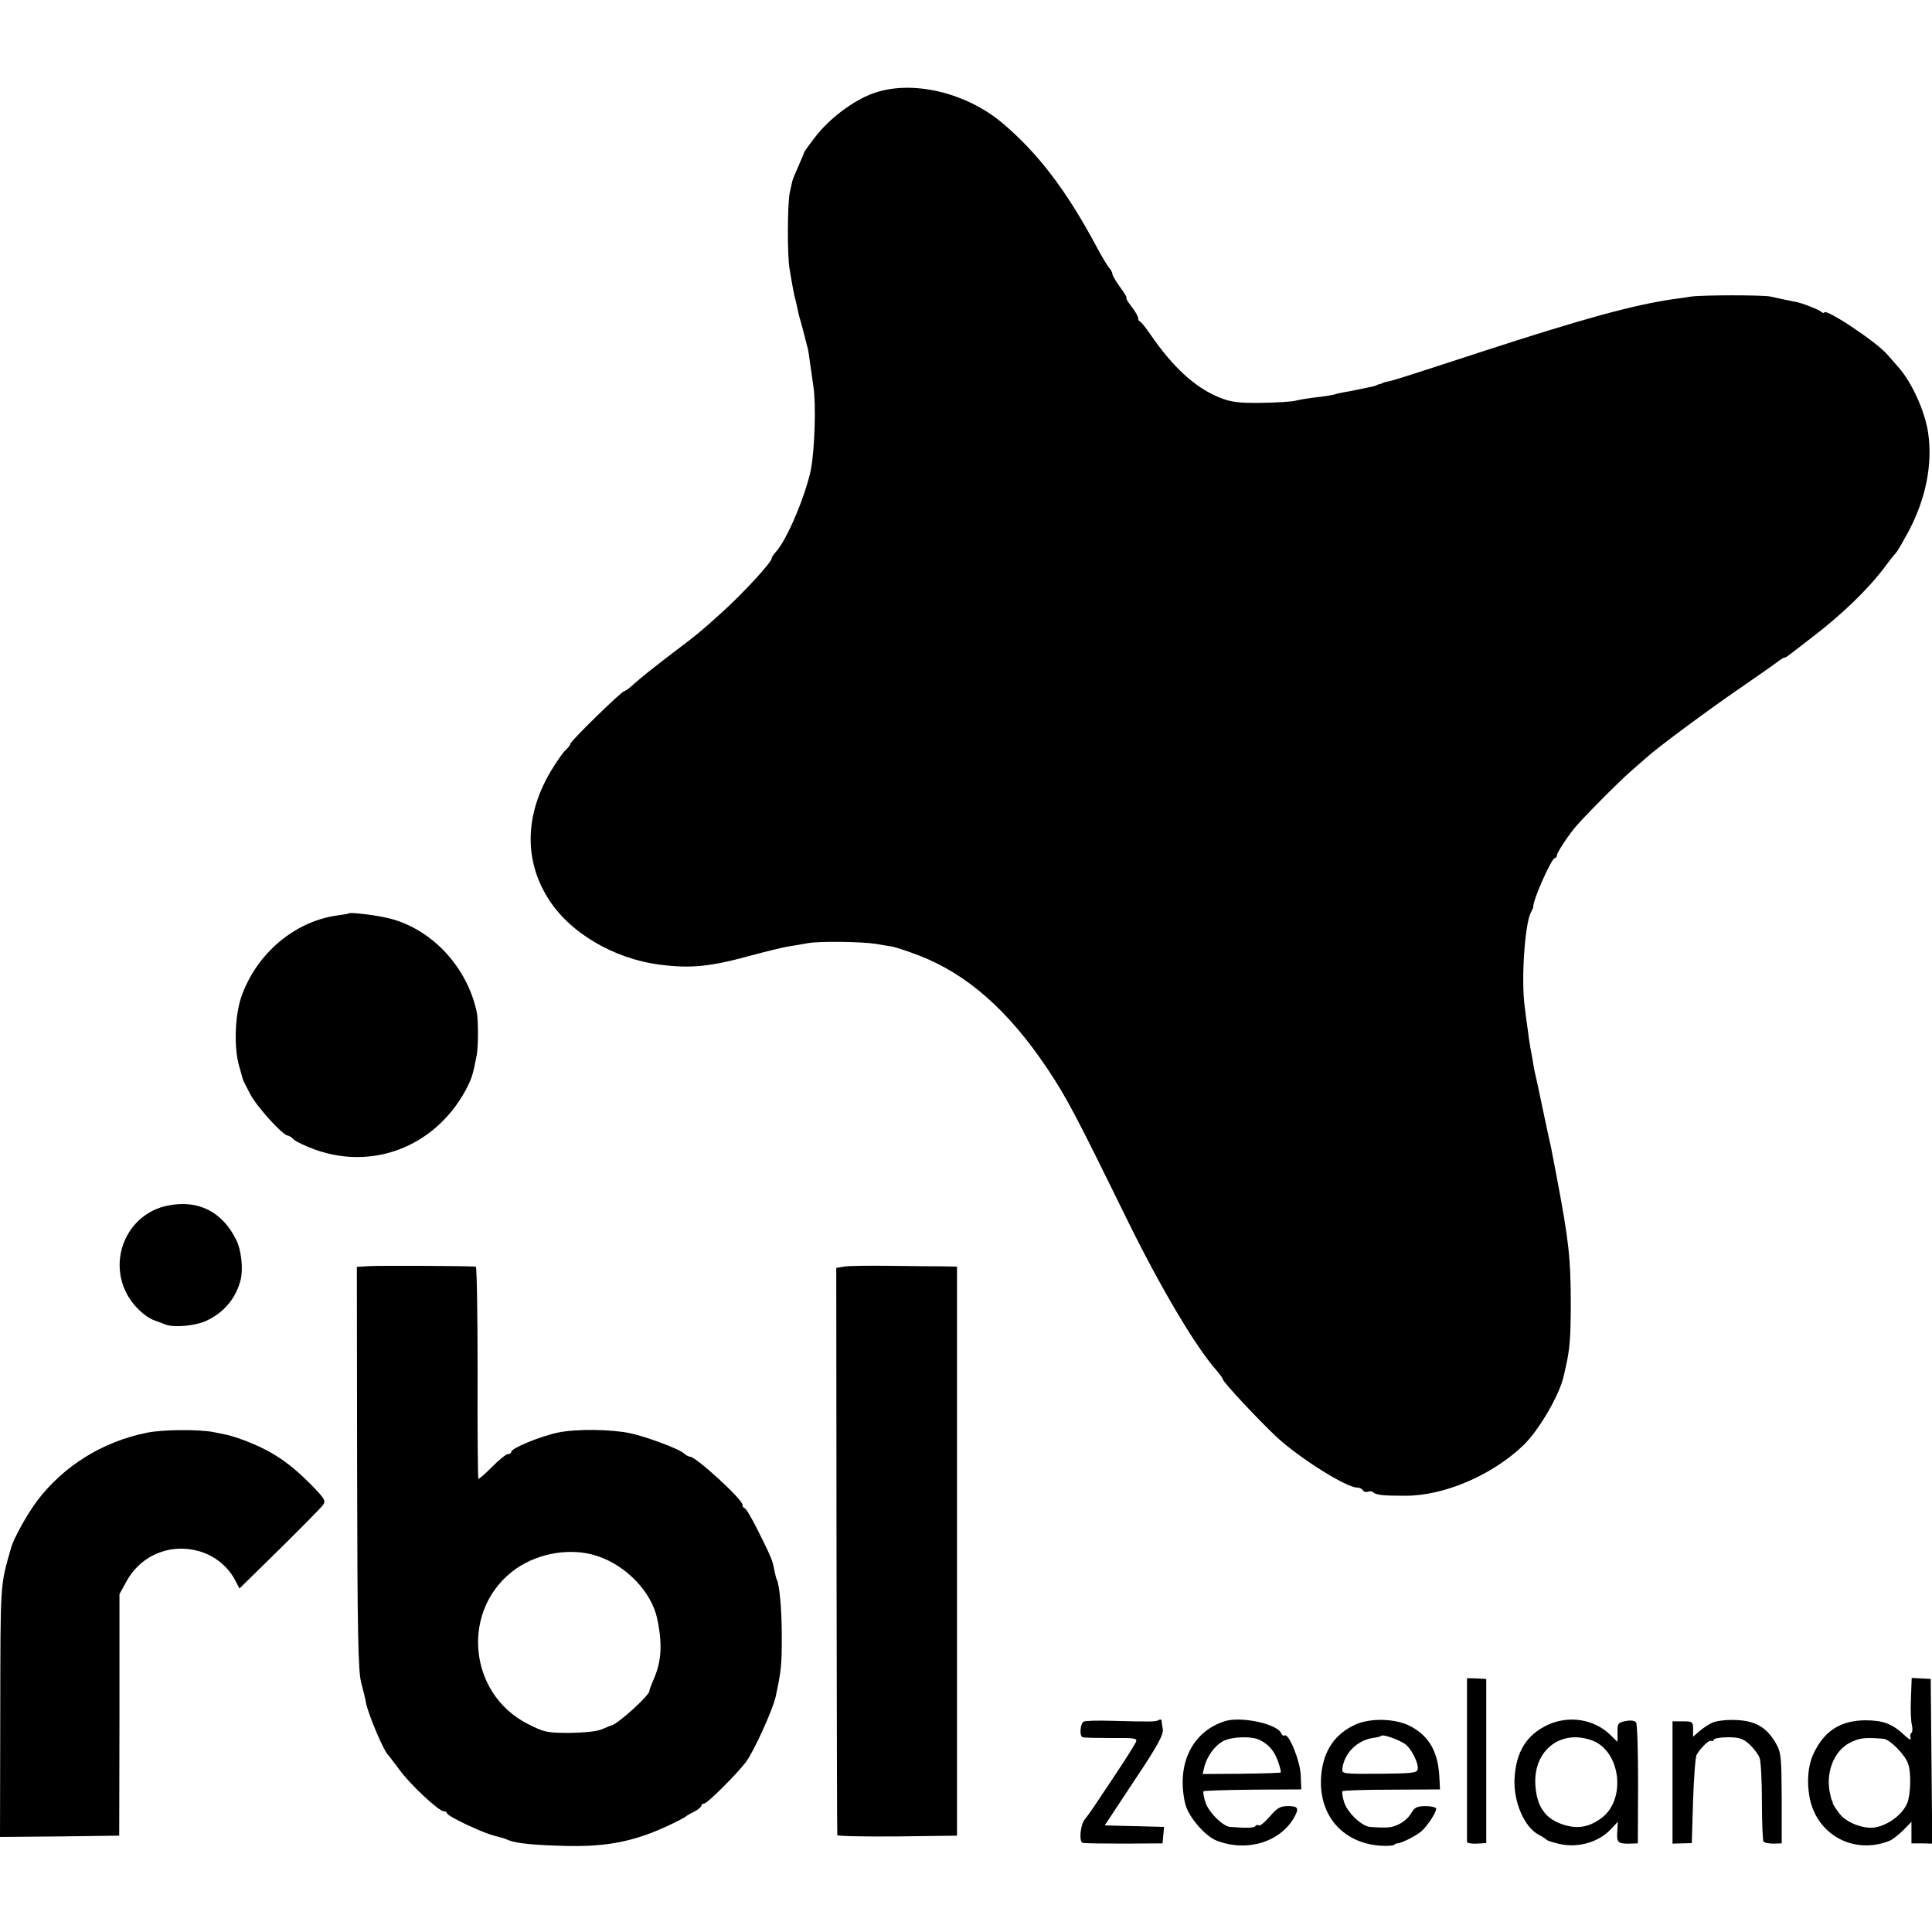 <?xml version="1.0" standalone="no"?>
<!DOCTYPE svg PUBLIC "-//W3C//DTD SVG 20010904//EN"
 "http://www.w3.org/TR/2001/REC-SVG-20010904/DTD/svg10.dtd">
<svg version="1.0" xmlns="http://www.w3.org/2000/svg"
 width="752pt" height="752pt" viewBox="0 0 752 752"
 preserveAspectRatio="xMidYMid meet">
<g transform="translate(0,752) scale(0.1,-0.1)"
fill="#000000" stroke="none">
<path d="M3397 7156 c-77 -28 -169 -98 -223 -168 -24 -31 -44 -59 -44 -61 0
-2 -10 -26 -22 -53 -12 -27 -23 -53 -24 -59 -1 -5 -6 -26 -10 -45 -9 -43 -10
-241 -1 -295 12 -72 17 -100 24 -125 3 -14 7 -32 9 -40 1 -8 7 -31 13 -50 5
-19 13 -48 17 -65 4 -16 8 -32 9 -35 1 -3 5 -30 9 -60 4 -30 10 -68 12 -84 11
-70 5 -249 -10 -325 -22 -105 -94 -273 -135 -318 -9 -10 -17 -21 -17 -25 2
-15 -119 -145 -201 -218 -73 -66 -91 -81 -168 -139 -91 -69 -143 -111 -173
-138 -14 -13 -28 -23 -32 -23 -10 0 -210 -195 -210 -205 0 -4 -8 -15 -18 -24
-10 -9 -37 -47 -60 -86 -98 -167 -102 -340 -11 -488 82 -135 256 -239 439
-262 119 -15 194 -8 354 36 59 16 125 32 145 35 20 3 54 9 76 13 44 8 209 6
265 -3 19 -3 46 -8 60 -10 14 -2 62 -18 107 -35 188 -73 348 -214 500 -441 75
-113 106 -171 309 -585 128 -261 266 -495 349 -589 14 -16 25 -32 25 -35 1
-11 143 -163 211 -226 88 -81 269 -195 311 -195 9 0 20 -5 23 -11 4 -6 13 -8
20 -5 7 2 16 2 19 -2 11 -11 39 -14 126 -14 151 0 336 79 458 195 61 58 141
195 158 269 2 10 6 28 9 40 15 65 19 116 19 243 0 177 -8 246 -53 485 -11 58
-22 114 -24 125 -5 20 -35 162 -43 200 -2 11 -6 30 -9 43 -12 52 -14 61 -19
93 -3 19 -8 43 -10 55 -2 12 -7 43 -10 70 -4 27 -9 65 -11 84 -15 103 0 324
24 369 5 9 9 18 9 21 -3 23 71 190 84 190 4 0 8 5 8 11 0 11 52 89 80 119 54
60 166 172 210 210 29 25 57 50 63 55 38 35 242 186 362 268 77 53 145 101
152 107 7 5 15 10 18 10 3 0 11 4 18 10 7 5 46 35 87 67 116 88 217 185 284
273 22 30 44 57 47 60 4 3 25 40 48 82 67 127 94 261 76 383 -12 83 -63 196
-115 255 -12 14 -32 36 -44 50 -40 48 -246 185 -246 163 0 -3 -6 -1 -12 4 -11
9 -78 35 -98 38 -13 2 -78 16 -100 21 -29 6 -260 6 -305 0 -16 -3 -48 -7 -70
-10 -159 -23 -358 -78 -751 -206 -309 -101 -338 -110 -362 -115 -9 -2 -18 -4
-19 -5 -2 -2 -7 -4 -13 -5 -5 -1 -11 -3 -12 -5 -2 -1 -10 -3 -18 -5 -58 -12
-79 -17 -105 -21 -16 -3 -36 -7 -43 -10 -8 -2 -37 -7 -65 -10 -29 -3 -65 -9
-82 -13 -16 -5 -78 -8 -137 -9 -89 -1 -117 3 -162 21 -93 38 -178 115 -266
242 -19 28 -38 52 -42 53 -5 2 -8 8 -8 14 0 6 -11 26 -26 45 -14 18 -23 33
-19 33 3 0 -8 19 -25 42 -16 22 -30 46 -30 51 0 6 -6 18 -14 26 -7 9 -29 45
-48 81 -117 219 -228 364 -365 480 -144 122 -358 171 -506 116z"/>
<path d="M1358 3965 c-2 -2 -21 -5 -44 -8 -168 -23 -317 -150 -375 -318 -25
-74 -29 -197 -8 -269 7 -25 13 -47 14 -50 0 -3 13 -28 28 -57 25 -49 128 -163
147 -163 5 0 16 -7 24 -16 9 -8 47 -26 86 -40 235 -82 480 23 593 253 14 30
19 46 32 113 7 32 7 138 1 169 -38 183 -185 335 -357 370 -56 12 -136 20 -141
16z"/>
<path d="M651 2827 c-151 -31 -230 -201 -159 -340 23 -46 69 -91 108 -106 14
-5 34 -12 45 -17 34 -12 115 -5 158 15 69 32 116 88 134 161 10 42 2 115 -17
153 -55 112 -150 159 -269 134z"/>
<path d="M1442 2592 l-53 -3 1 -782 c1 -647 4 -791 16 -837 8 -30 17 -66 19
-80 9 -44 68 -184 85 -200 3 -3 22 -28 43 -56 41 -58 155 -164 174 -164 7 0
13 -4 13 -8 0 -5 35 -25 78 -45 65 -30 90 -39 142 -52 3 -1 12 -4 20 -8 31
-12 99 -19 222 -22 167 -4 276 19 418 88 25 12 47 24 50 27 3 3 17 11 33 19
15 8 27 18 27 23 0 4 5 8 11 8 12 0 127 115 162 161 31 41 104 202 116 254 22
103 24 123 24 235 0 106 -9 204 -20 223 -2 4 -6 20 -9 35 -6 36 -12 51 -64
155 -24 48 -47 87 -52 87 -4 0 -8 6 -8 13 0 21 -181 187 -204 187 -5 0 -17 6
-25 14 -20 17 -140 62 -206 77 -74 16 -211 18 -283 3 -68 -14 -182 -61 -182
-75 0 -5 -6 -9 -13 -9 -7 0 -35 -22 -62 -50 -27 -27 -51 -48 -53 -46 -2 3 -4
189 -3 415 0 226 -3 411 -7 411 -58 3 -371 4 -410 2z m884 -1129 c112 -37 210
-140 232 -243 21 -100 17 -167 -14 -237 -9 -21 -17 -41 -16 -44 2 -16 -122
-129 -148 -135 -3 0 -18 -7 -35 -14 -18 -9 -67 -14 -126 -15 -90 0 -100 2
-165 35 -237 121 -261 454 -44 605 90 62 217 82 316 48z"/>
<path d="M3285 2590 l-30 -5 1 -1100 c1 -605 2 -1103 3 -1108 0 -4 106 -6 233
-5 l233 3 0 1108 0 1107 -60 1 c-33 0 -125 1 -205 2 -80 1 -159 0 -175 -3z"/>
<path d="M570 1943 c-172 -35 -322 -129 -425 -264 -40 -54 -91 -145 -102 -184
-43 -151 -41 -127 -42 -638 l-1 -487 232 2 232 3 1 470 0 470 28 51 c62 112
194 156 313 105 47 -21 87 -58 110 -103 l16 -31 157 154 c86 85 162 162 169
172 11 16 5 25 -50 81 -84 84 -148 127 -250 167 -45 17 -68 24 -128 35 -59 11
-200 10 -260 -3z"/>
<path d="M5710 889 c0 -54 0 -196 0 -314 0 -118 0 -219 0 -224 0 -5 17 -8 38
-7 l37 2 0 320 0 319 -37 2 -38 1 0 -99z"/>
<path d="M7438 909 c-2 -44 0 -91 4 -104 3 -14 2 -27 -2 -30 -5 -3 -6 -13 -3
-21 3 -9 -7 -4 -23 11 -49 46 -84 59 -155 59 -97 -1 -161 -43 -202 -134 -20
-45 -25 -107 -13 -169 29 -144 172 -221 311 -166 11 5 35 23 53 41 l32 33 0
-42 0 -42 40 0 41 -1 -3 321 -3 320 -37 2 -37 2 -3 -80z m-106 -157 c25 -3 83
-62 95 -97 13 -37 10 -121 -4 -155 -23 -52 -95 -98 -148 -94 -45 3 -94 26
-116 56 -13 17 -25 35 -25 39 -1 5 -2 10 -4 12 -1 1 -4 11 -6 22 -20 82 13
170 77 202 37 19 60 21 131 15z"/>
<path d="M4218 819 c-14 -9 -17 -57 -4 -61 6 -2 57 -3 113 -3 88 1 100 -1 95
-14 -3 -9 -43 -72 -89 -141 -86 -129 -89 -134 -111 -162 -17 -21 -23 -86 -8
-91 6 -2 79 -3 161 -3 l150 1 3 32 3 32 -115 3 -116 3 115 174 c91 136 114
179 111 200 -2 14 -5 30 -5 34 -1 5 -6 5 -11 2 -11 -7 -30 -7 -183 -3 -55 2
-103 0 -109 -3z"/>
<path d="M4769 821 c-129 -40 -191 -168 -156 -321 11 -49 76 -126 122 -144
117 -46 248 -7 303 91 19 35 15 43 -25 43 -30 0 -42 -7 -70 -40 -19 -22 -38
-38 -43 -35 -5 3 -11 2 -14 -3 -4 -7 -33 -8 -98 -3 -29 2 -87 61 -97 99 -6 20
-9 38 -6 40 2 2 89 5 192 6 l188 1 -2 53 c-1 54 -46 167 -63 157 -4 -3 -10 1
-13 8 -14 37 -155 67 -218 48z m135 -74 c35 -17 57 -44 71 -84 7 -21 12 -40
10 -42 -2 -2 -72 -4 -154 -5 l-150 -1 6 25 c10 43 42 87 76 104 35 17 111 19
141 3z"/>
<path d="M5277 808 c-80 -36 -125 -101 -134 -194 -15 -154 79 -267 229 -278
26 -2 50 0 54 3 3 3 9 6 12 6 18 0 79 32 98 50 24 24 54 70 54 85 0 5 -18 10
-40 10 -34 0 -44 -5 -57 -27 -8 -16 -30 -35 -47 -43 -28 -14 -44 -16 -113 -11
-33 2 -91 58 -102 99 -6 20 -8 38 -6 40 3 3 89 6 192 6 l188 1 -2 40 c-4 104
-38 166 -113 206 -57 30 -154 33 -213 7z m190 -75 c25 -16 56 -76 51 -100 -3
-14 -23 -16 -149 -17 -141 -1 -147 0 -144 19 6 61 60 114 124 121 13 2 25 5
28 8 6 6 62 -13 90 -31z"/>
<path d="M6024 806 c-83 -39 -124 -106 -129 -211 -4 -90 39 -188 95 -217 14
-7 27 -16 30 -19 3 -4 27 -11 53 -17 72 -15 150 8 197 58 l27 29 -2 -39 c-3
-42 3 -47 50 -46 l30 1 1 230 c0 127 -3 235 -8 241 -5 7 -21 9 -41 5 -29 -6
-32 -10 -31 -44 l0 -37 -30 29 c-63 60 -160 75 -242 37z m177 -62 c106 -43
128 -223 37 -297 -47 -37 -93 -47 -147 -31 -75 22 -110 70 -115 159 -7 135
103 217 225 169z"/>
<path d="M6668 816 c-15 -6 -39 -22 -53 -34 l-25 -22 0 30 c0 28 -2 30 -40 30
l-40 0 0 -238 0 -238 38 1 37 1 5 164 c3 91 9 172 14 180 18 30 49 59 57 54 5
-3 9 -1 9 4 0 5 25 10 55 10 45 0 59 -5 84 -27 16 -15 34 -38 40 -53 5 -14 9
-91 9 -171 0 -80 3 -150 6 -155 2 -4 20 -8 38 -8 l33 1 0 175 c-1 163 -2 178
-23 215 -35 61 -79 87 -154 90 -35 2 -75 -3 -90 -9z"/>
</g>
</svg>
